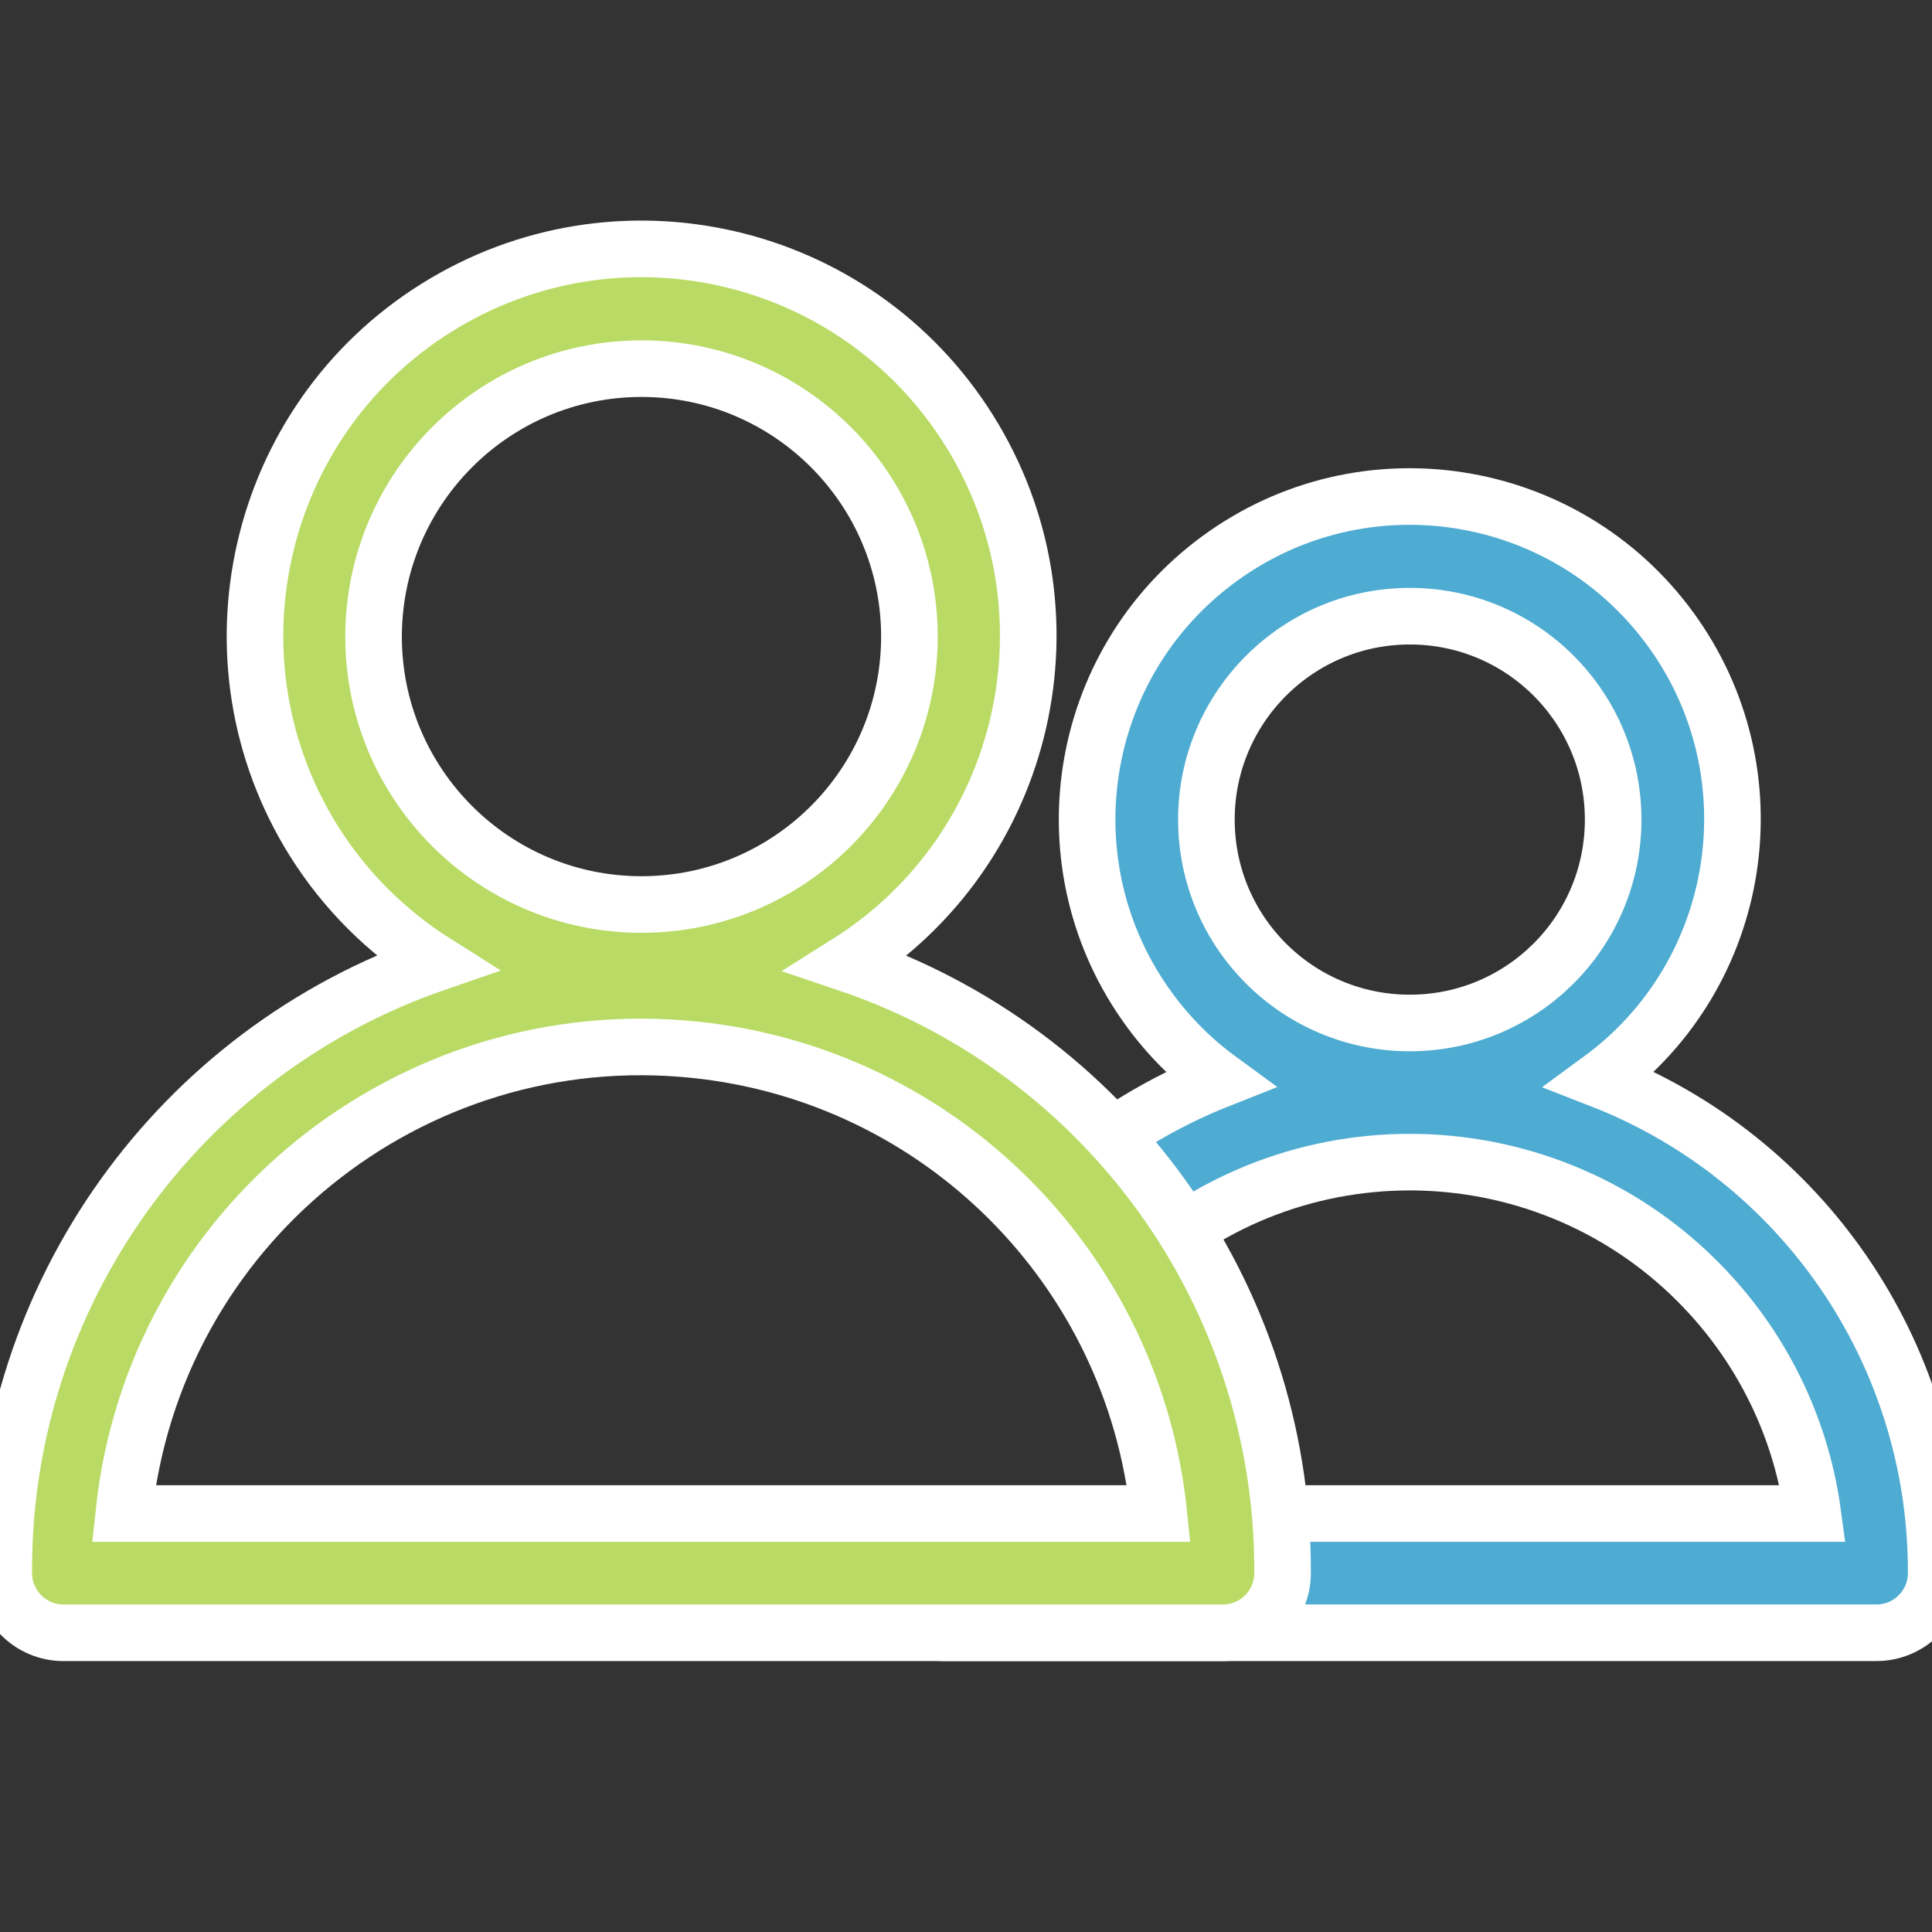 <svg width="65" height="65" viewBox="0 0 65 65" fill="none" xmlns="http://www.w3.org/2000/svg">
<rect x="0" y="0" width="65" height="65" fill="#333333" stroke="none"/>
<g clip-path="url(#clip0_963_3064)">
<path d="M53.842 36.321C58.679 32.779 59.732 25.987 56.19 21.15C52.648 16.313 45.856 15.259 41.02 18.802C36.183 22.343 35.129 29.136 38.671 33.972C39.331 34.874 40.118 35.661 41.02 36.321C39.128 37.07 37.376 38.124 35.84 39.457C36.754 40.434 37.566 41.501 38.252 42.643C43.851 37.565 52.496 37.997 57.574 43.596C59.428 45.639 60.621 48.191 60.989 50.921H41.07C41.07 51.53 41.159 52.089 41.159 52.761V52.926H29.746C29.746 54.031 30.648 54.932 31.752 54.932C31.765 54.932 31.765 54.932 31.777 54.932H63.135C64.239 54.932 65.141 54.031 65.141 52.926V52.8C65.115 45.5 60.634 38.962 53.842 36.321ZM47.431 20.731C51.214 20.731 54.273 23.791 54.273 27.574C54.273 31.357 51.214 34.417 47.431 34.417C43.648 34.417 40.588 31.357 40.588 27.574C40.588 23.803 43.648 20.731 47.431 20.731Z" fill="#4EABD1" stroke="white" stroke-width="1.904" stroke-miterlimit="10"/>
<path d="M28.501 32.411C34.582 28.59 36.423 20.567 32.602 14.473C28.78 8.379 20.757 6.551 14.676 10.36C8.595 14.168 6.754 22.217 10.562 28.298C11.604 29.961 13.013 31.358 14.663 32.399C5.979 35.395 0.14 43.57 0.127 52.762V52.927C0.127 54.031 1.028 54.933 2.133 54.933H41.145C42.25 54.933 43.151 54.031 43.151 52.927V52.762C43.126 43.545 37.235 35.357 28.501 32.411ZM21.582 12.403C26.559 12.403 30.596 16.441 30.596 21.417C30.596 26.394 26.559 30.431 21.582 30.431C16.605 30.431 12.568 26.394 12.568 21.417V21.404C12.581 16.428 16.618 12.403 21.582 12.403ZM4.164 50.921C5.167 41.298 13.774 34.316 23.385 35.319C31.624 36.169 38.137 42.682 38.987 50.921H4.164Z" fill="#B9DB65" stroke="white" stroke-width="1.904" stroke-miterlimit="10"/>
</g>
<defs>
<clipPath id="clip0_963_3064">
<rect width="65" height="65" fill="white"/>
</clipPath>
</defs>
</svg>
